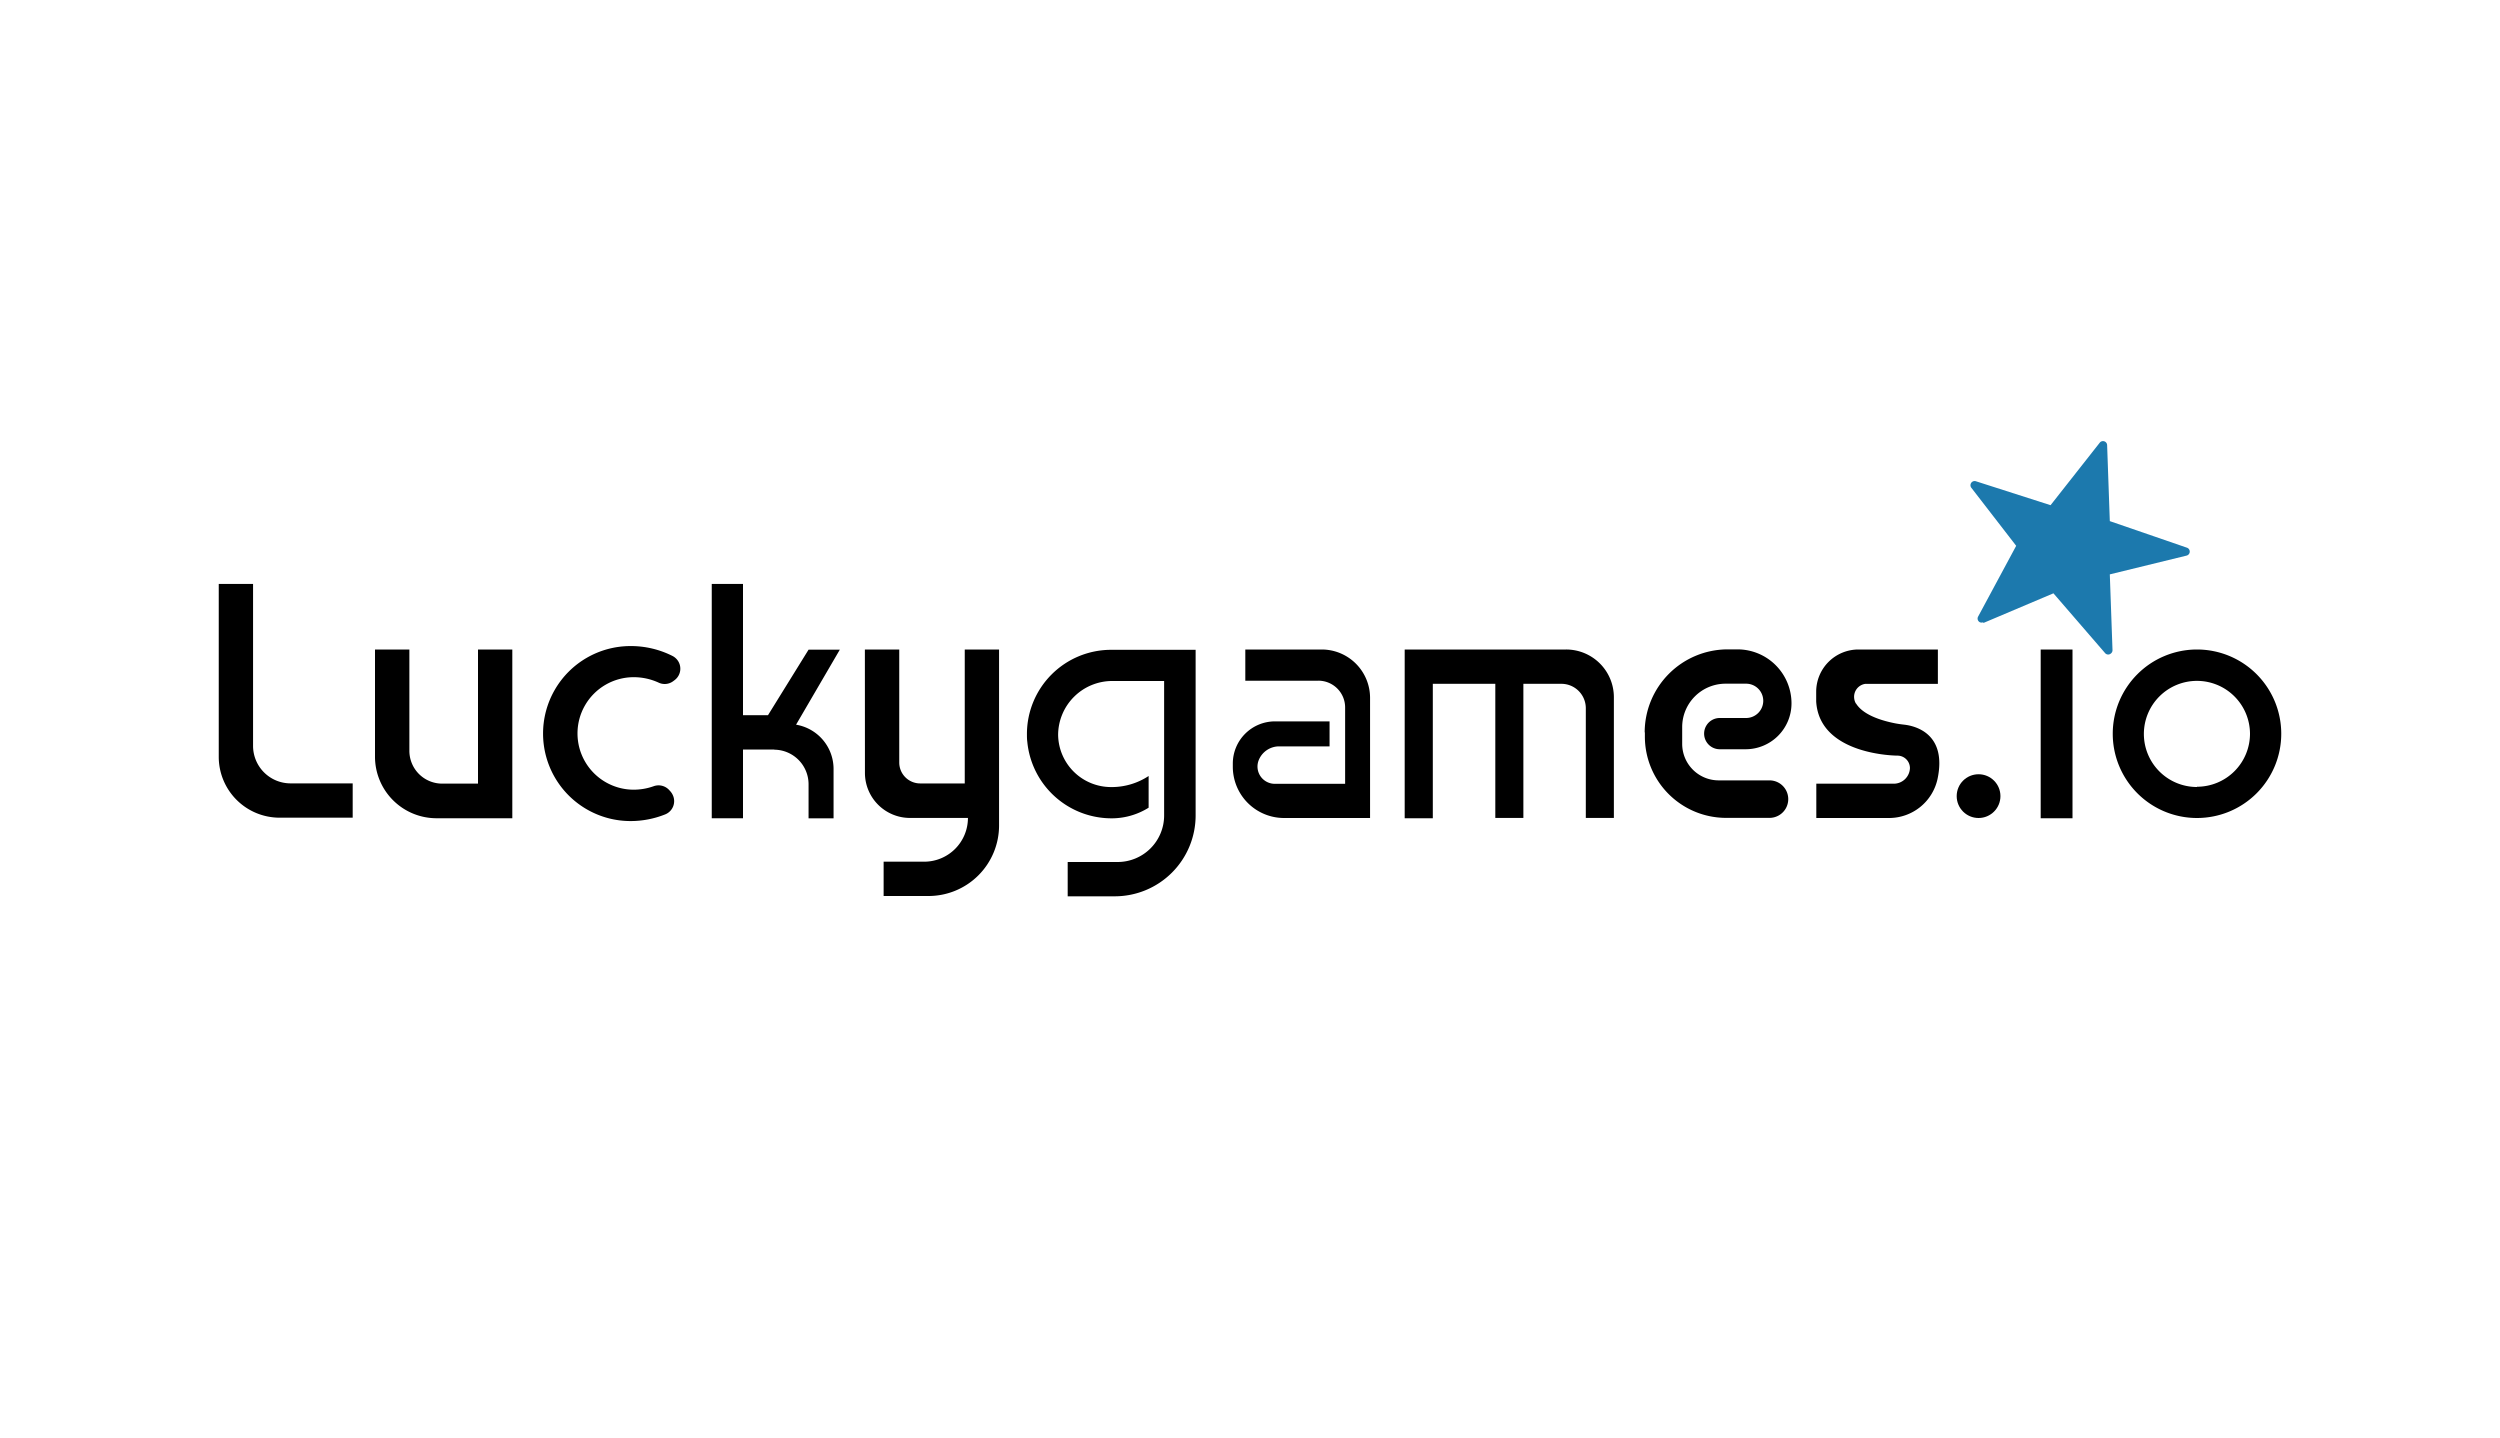 <svg id="Layer_1" data-name="Layer 1" xmlns="http://www.w3.org/2000/svg" viewBox="0 0 400 230"><defs><style>.cls-1{fill:#1c79ad;}</style></defs><title>Luckygames_white</title><path d="M326.51,103.92h5.09v27h-5.09Zm25,0A13.48,13.48,0,1,0,365,117.4a13.48,13.48,0,0,0-13.48-13.48Zm0,22A8.49,8.49,0,1,1,360,117.4h0A8.49,8.49,0,0,1,351.52,125.88Z"/><path class="cls-1" d="M317.31,99.69l11.24-4.76,8.26,9.56a.65.65,0,0,0,.93.07A.65.65,0,0,0,338,104l-.43-12.1,12.27-3a.66.66,0,0,0,.07-1.27l-12.34-4.25-.43-12.17a.66.66,0,0,0-.7-.63.65.65,0,0,0-.48.25l-7.87,10-11.95-3.83a.66.66,0,0,0-.83.43.67.67,0,0,0,.1.61l7.18,9.29-6.09,11.32a.66.66,0,0,0,.26.9.69.69,0,0,0,.58,0Z"/><circle cx="316.57" cy="127.38" r="3.5"/><path d="M35,93.43h5.49v25.91a6,6,0,0,0,6,6h9.94v5.49H44.74A9.74,9.74,0,0,1,35,121.13Zm72.09,33a2.3,2.3,0,0,0-2.52-.63,9.52,9.52,0,0,1-3.17.55,9,9,0,1,1,0-18,9.55,9.55,0,0,1,4,.88,2.27,2.27,0,0,0,2.31-.24l.24-.18a2.28,2.28,0,0,0,.45-3.18,2.32,2.32,0,0,0-.79-.67,14.77,14.77,0,0,0-6.72-1.59,14,14,0,1,0,0,28,14.93,14.93,0,0,0,5.52-1.06,2.28,2.28,0,0,0,1.28-3,2.48,2.48,0,0,0-.4-.66ZM60,103.92h5.5v16.2a5.25,5.25,0,0,0,5.26,5.26h5.72V103.92h5.49v27H69.81A9.85,9.85,0,0,1,60,121V103.92Zm63.88,16h-5v11h-5V93.43h5v21h4l6.49-10.48h5l-7,12a7.18,7.18,0,0,1,6,7.07v7.91h-4v-5.45a5.53,5.53,0,0,0-5.52-5.53Zm14.5-16h5.5V122a3.35,3.35,0,0,0,3.35,3.35h7.13V103.92h5.49v28.15a11.29,11.29,0,0,1-11.29,11.29h-7.18v-5.49h6.49a7,7,0,0,0,7-7h-9.27a7.21,7.21,0,0,1-7.21-7.21h0Zm86.37,0v27h4.5V109.41h10v21.46h4.49V109.41h6.08a3.91,3.91,0,0,1,3.91,3.91v17.55h4.49v-19.3a7.64,7.64,0,0,0-7.65-7.65h-25.8Zm-53.92,34v5.49h7.53a12.94,12.94,0,0,0,12.94-12.94v-26.5H177.78a13.47,13.47,0,0,0-13.47,13.48c0,.42,0,.85.06,1.26a13.54,13.54,0,0,0,13.29,12.22,11.12,11.12,0,0,0,6.12-1.7v-5.07a10.73,10.73,0,0,1-6,1.77,8.47,8.47,0,0,1-8.48-8.32,8.66,8.66,0,0,1,8.7-8.65h8.26v21.52a7.44,7.44,0,0,1-7.43,7.44Zm40.15-29H199.25v-5h12.23a7.74,7.74,0,0,1,7.73,7.74h0v19.22H205.46a8.2,8.2,0,0,1-8.21-8.2h0v-.52a6.75,6.75,0,0,1,6.75-6.74h8.73v4h-8a3.52,3.52,0,0,0-3.36,2.27,2.76,2.76,0,0,0,1.62,3.54,2.69,2.69,0,0,0,1,.18h11.23V113.21a4.28,4.28,0,0,0-4.27-4.3Zm86,3.66c.62,1,2.19,2.32,6.08,3.12.54.11,1.1.19,1.65.25,1.76.21,6.82,1.44,5.3,8.66a7.94,7.94,0,0,1-7.79,6.27H290.61v-5.49H303.1a2.59,2.59,0,0,0,2.49-2.49,2,2,0,0,0-2-2s-12.48,0-13-8.66v-1.56a6.76,6.76,0,0,1,6.75-6.76h12.72v5.5H298.43a2.09,2.09,0,0,0-1.75,2.39,2,2,0,0,0,.27.76Zm-33.8,4.61v.67a13,13,0,0,0,13,13h6.94a3,3,0,0,0,0-6H275a5.84,5.84,0,0,1-5.85-5.84h0v-2.7a6.94,6.94,0,0,1,6.94-6.93h3.29a2.74,2.74,0,0,1,2.74,2.74h0a2.75,2.75,0,0,1-2.73,2.75h-4.23a2.5,2.5,0,1,0,0,5h4.15a7.34,7.34,0,0,0,7.33-7.34h0a8.64,8.64,0,0,0-8.64-8.64h-1.57A13.29,13.29,0,0,0,263.15,117.18Z"/></svg>